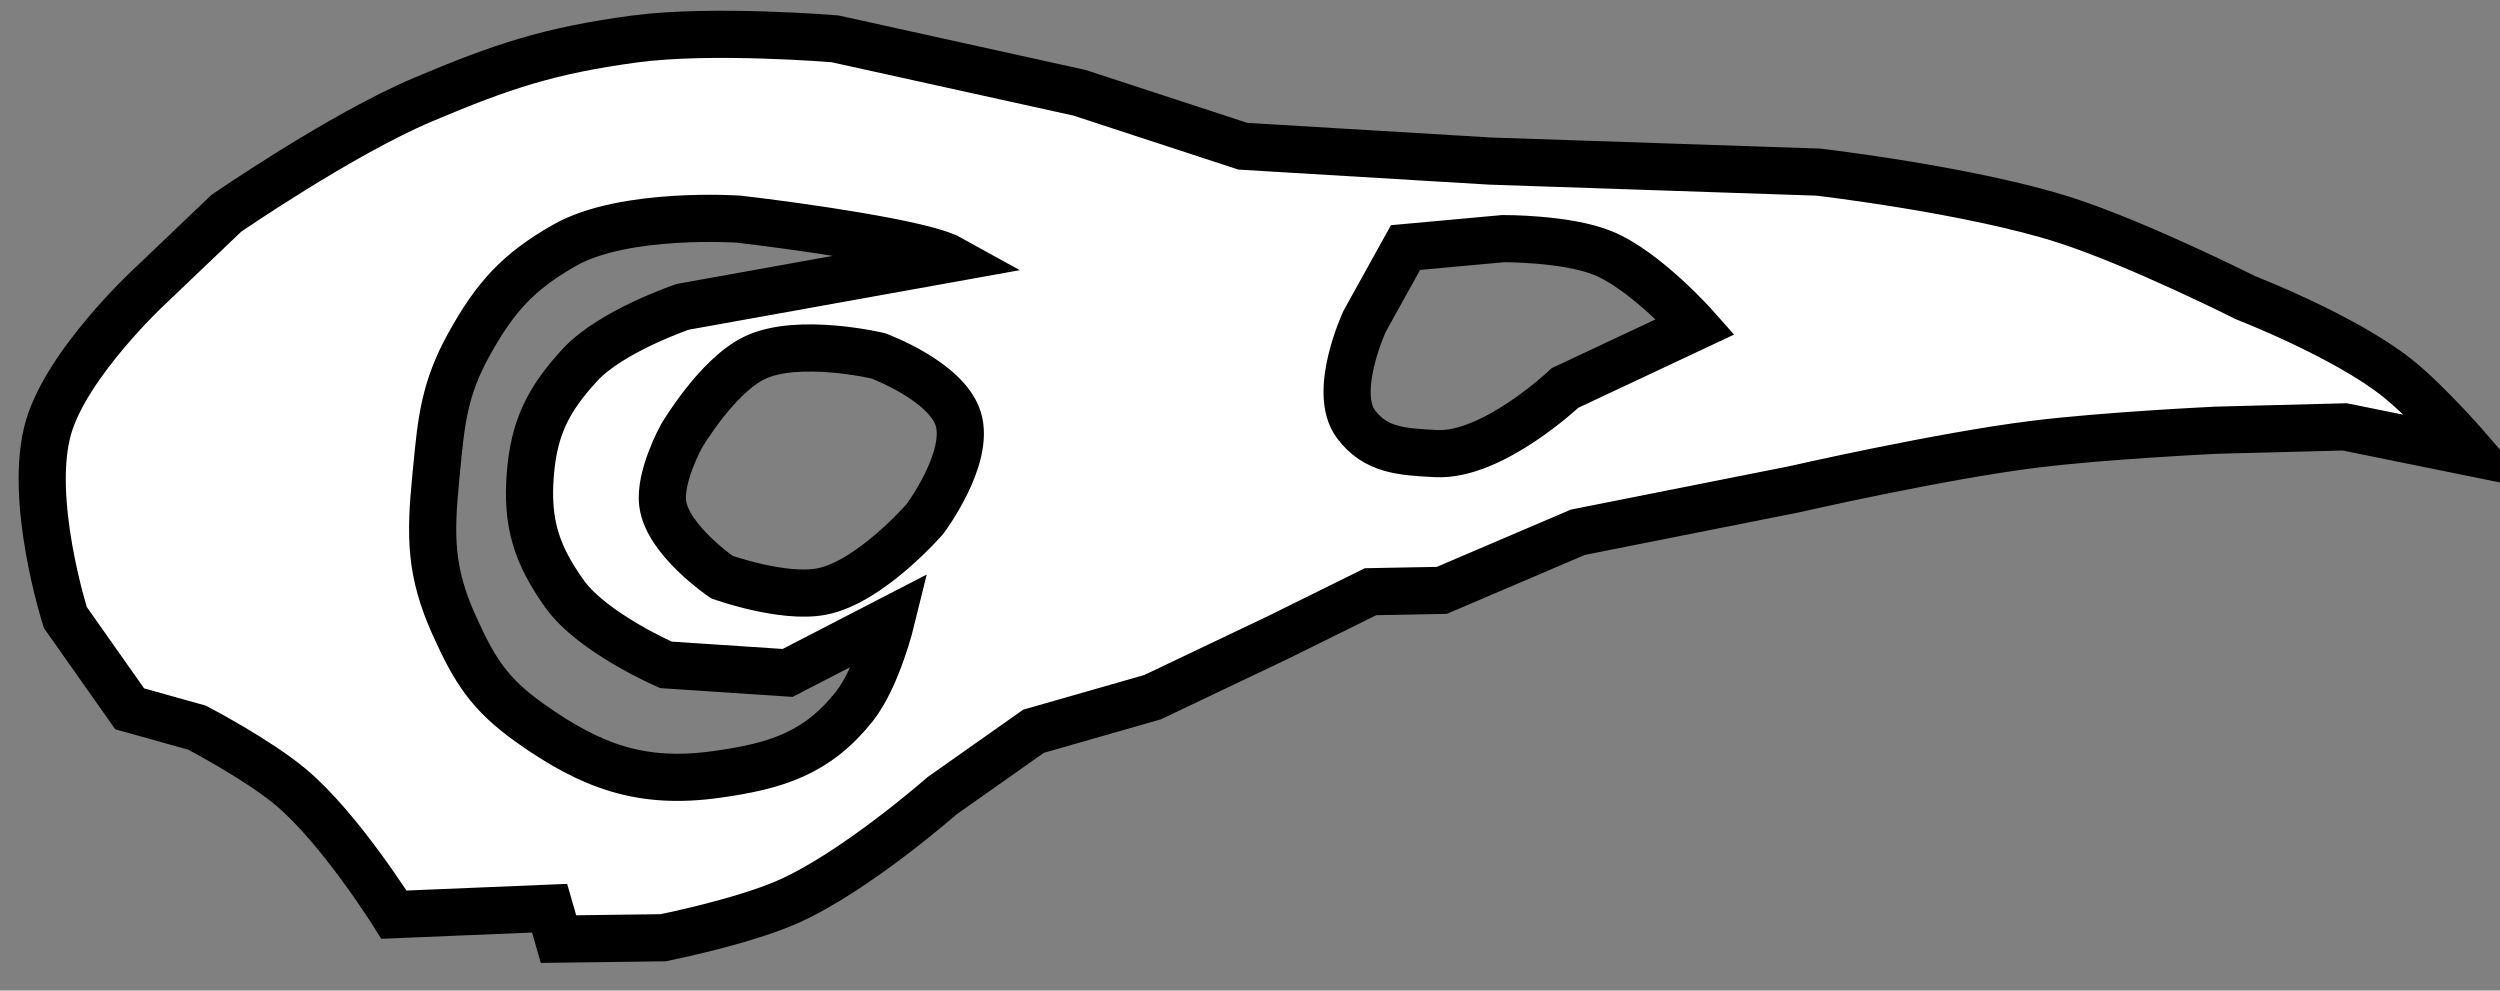 <svg width="53" height="21" viewBox="0 0 53 21" fill="none" xmlns="http://www.w3.org/2000/svg">
<rect x="0" y="0" width="53" height="21" fill="#808080" stroke="none"/>
<path fill-rule="evenodd" clip-rule="evenodd" d="M4.797 4.523C4.797 4.523 7.232 2.846 8.963 2.114C10.643 1.404 11.645 1.07 13.452 0.827C15.096 0.606 17.701 0.823 17.701 0.823L22.886 1.967L26.348 3.1L31.599 3.415L38.547 3.649C38.547 3.649 41.811 4.029 43.799 4.673C45.34 5.172 47.609 6.313 47.609 6.313C47.609 6.313 49.719 7.13 50.831 8.02C51.508 8.562 52.395 9.595 52.395 9.595L49.709 9.05L46.997 9.12C46.997 9.12 44.636 9.231 43.136 9.417C41.129 9.666 38.046 10.371 38.046 10.371L33.45 11.284L30.566 12.516L29.056 12.544L27.106 13.508L24.435 14.78L21.91 15.503L19.974 16.868C19.974 16.868 18.108 18.508 16.676 19.129C15.7 19.553 14.058 19.88 14.058 19.88L11.84 19.909L11.652 19.254L8.352 19.391C8.352 19.391 7.204 17.553 6.158 16.681C5.456 16.095 4.179 15.427 4.179 15.427L2.749 15.027L1.385 13.091C1.385 13.091 0.58 10.564 1.033 9.043C1.435 7.696 3.128 6.115 3.128 6.115L4.797 4.523ZM20.15 5.484C19.573 5.164 16.916 4.792 15.66 4.646C15.66 4.646 13.239 4.479 11.973 5.198C10.981 5.761 10.497 6.3 9.944 7.298C9.419 8.243 9.354 8.923 9.255 9.959L9.238 10.131C9.118 11.369 9.117 12.123 9.629 13.257C10.062 14.217 10.375 14.716 11.234 15.327C12.541 16.255 13.603 16.64 15.19 16.418C16.452 16.243 17.324 15.972 18.115 14.973C18.601 14.358 18.901 13.128 18.901 13.128L16.698 14.266L14.119 14.095C14.119 14.095 12.562 13.422 11.966 12.587C11.371 11.752 11.162 11.085 11.242 10.062C11.32 9.068 11.62 8.47 12.296 7.736C12.957 7.018 14.473 6.505 14.473 6.505L20.15 5.484ZM14.049 10.674C13.976 10.099 14.448 9.244 14.448 9.244C14.448 9.244 15.198 7.97 15.997 7.586C16.919 7.142 18.616 7.543 18.616 7.543C18.616 7.543 20.061 8.073 20.314 8.878C20.576 9.712 19.608 11.003 19.608 11.003C19.608 11.003 18.444 12.345 17.418 12.541C16.6 12.698 15.306 12.236 15.306 12.236C15.306 12.236 14.148 11.451 14.049 10.674ZM28.93 6.812L29.797 5.248L31.868 5.059C31.868 5.059 33.207 5.051 33.979 5.364C34.888 5.733 35.945 6.925 35.945 6.925L33.18 8.224C33.18 8.224 31.64 9.681 30.442 9.616L30.404 9.614C29.716 9.577 29.158 9.547 28.745 8.99C28.236 8.304 28.93 6.812 28.93 6.812Z" fill="white" stroke="black"/>
</svg>
